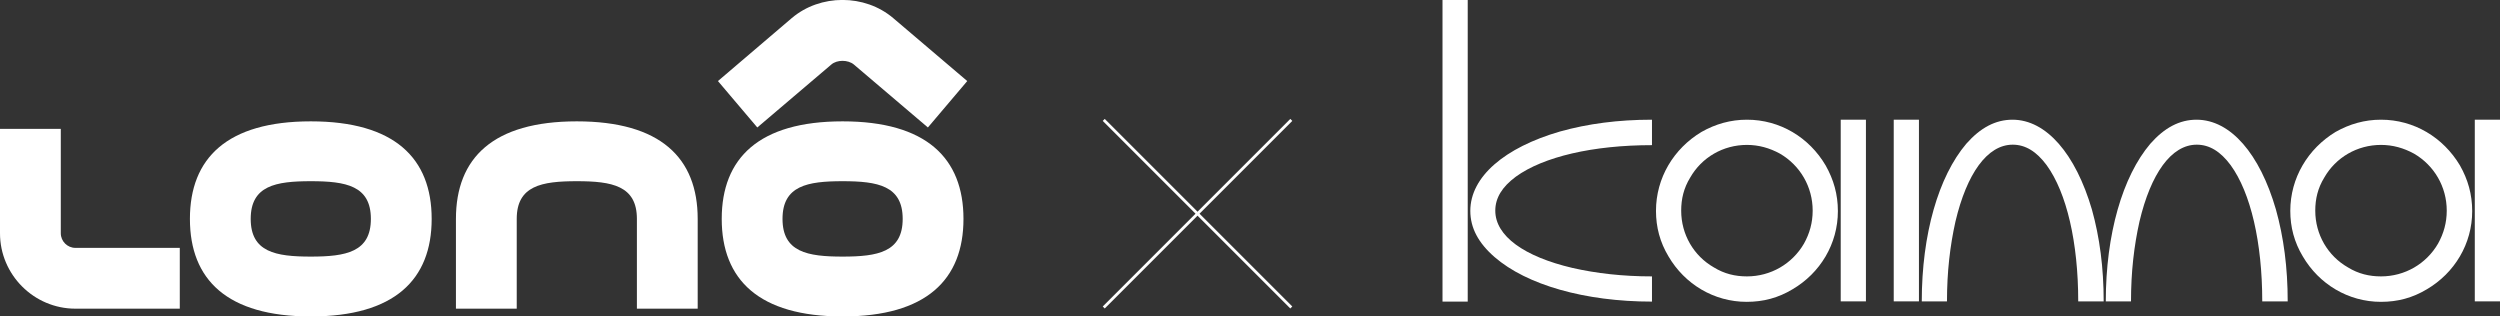 <?xml version="1.0" encoding="UTF-8"?> <svg xmlns="http://www.w3.org/2000/svg" xmlns:xlink="http://www.w3.org/1999/xlink" version="1.1" id="Layer_1" x="0px" y="0px" viewBox="0 0 1061 134.3" style="enable-background:new 0 0 1061 134.3;" xml:space="preserve"><rect x="0" y="0" width="1061" height="134.3" fill="#333333" stroke="none"/> <style type="text/css"> .st0{fill:#FFFFFF;} </style> <g> <path class="st0" d="M393.8,54.1l-31.4-26.7c-2.5-2.1-7.2-2.1-9.6,0l-31.4,26.7l-16.7-19.7L336,7.7c12.1-10.3,31-10.3,43.1,0 l31.4,26.7L393.8,54.1z"></path> <path class="st0" d="M76.3,131H32c-17.6,0-32-14.4-32-32V54.7h25.8V99c0,3.4,2.8,6.2,6.2,6.2h44.3V131z"></path> <path class="st0" d="M131.9,51.5c-35.5,0-51.3,15.6-51.3,41.4s15.8,41.4,51.3,41.4s51.3-15.6,51.3-41.4S167.4,51.5,131.9,51.5z M131.9,108.9c-14.9,0-25.5-1.9-25.5-16s10.6-16,25.5-16c14.9,0,25.5,1.9,25.5,16S146.8,108.9,131.9,108.9z"></path> <path class="st0" d="M357.6,51.5c-35.5,0-51.3,15.6-51.3,41.4s15.8,41.4,51.3,41.4s51.3-15.6,51.3-41.4S393.1,51.5,357.6,51.5z M357.6,108.9c-14.9,0-25.5-1.9-25.5-16s10.6-16,25.5-16c14.9,0,25.5,1.9,25.5,16S372.5,108.9,357.6,108.9z"></path> <path class="st0" d="M219.3,131V92.9c0-14.1,10.6-16,25.5-16s25.5,1.9,25.5,16V131h25.8V92.9c0-25.9-15.8-41.4-51.3-41.4 S193.5,67,193.5,92.9V131H219.3z"></path> </g> <g> <path class="st0" d="M624,89.5c0,7.2,3.4,13.6,10.3,19.6c13.6,11.8,38.3,18.9,66.8,18.9v-10.7c-12.5,0-23.7-1.3-33.8-3.6 c-20.4-4.8-32.7-13.5-32.7-24.3c0-5.4,2.9-10.1,8.7-14.4c11.7-8.5,32.8-13.4,57.8-13.4V50.8c-14.3,0-27.2,1.7-39,5 C638.6,62.6,624,75,624,89.5z"></path> <polygon class="st0" points="612.2,50.8 612.2,61.6 612.2,128 622.9,128 622.9,61.6 622.9,50.8 622.9,0 612.2,0 "></polygon> <rect x="781.2" y="50.8" class="st0" width="10.7" height="77.1"></rect> <path class="st0" d="M741.4,50.8c-6.9,0-13.3,1.8-19.3,5.2c-11.8,7.1-19.3,19.5-19.3,33.5c0,6.9,1.7,13.3,5.3,19.3 c6.9,11.8,19.3,19.3,33.2,19.3c7.1,0,13.4-1.7,19.4-5.3c11.8-6.9,19.3-19.3,19.3-33.2c0-7.1-1.8-13.4-5.2-19.4 C767.8,58.3,755.4,50.8,741.4,50.8z M765.6,103.4c-5,8.6-14.1,13.9-24.2,13.9c-5,0-9.6-1.1-14-3.8c-8.6-4.9-13.9-14-13.9-24.1 c0-5,1.1-9.6,3.8-14c4.9-8.6,14-13.9,24.1-13.9c5,0,9.6,1.3,14,3.7c8.6,5,13.9,14.1,13.9,24.2C769.3,94.5,768,99.1,765.6,103.4z"></path> <path class="st0" d="M854.1,50.8c-7.2,0-13.6,3.4-19.6,10.2c-11.8,13.9-18.9,38.4-18.9,66.9h10.7c0-12.6,1.3-23.6,3.6-33.9 c4.8-20.3,13.5-32.6,24.3-32.6c5.4,0,10.1,2.9,14.4,8.7c8.5,11.7,13.4,32.8,13.4,57.8h10.8c0-14.3-1.7-27.2-5-39 C880.9,65.4,868.5,50.8,854.1,50.8z"></path> <rect x="803.7" y="50.8" class="st0" width="10.7" height="77.1"></rect> <path class="st0" d="M932.2,50.8c-7.2,0-13.6,3.4-19.6,10.2c-11.8,13.9-18.9,38.4-18.9,66.9h10.7c0-12.6,1.3-23.6,3.6-33.9 c4.8-20.3,13.5-32.6,24.3-32.6c5.4,0,10.1,2.9,14.4,8.7c8.5,11.7,13.4,32.8,13.4,57.8h10.8c0-14.3-1.7-27.2-5-39 C959.1,65.4,946.7,50.8,932.2,50.8z"></path> <path class="st0" d="M1010.5,50.8c-6.9,0-13.3,1.8-19.3,5.2C979.5,63.1,972,75.5,972,89.5c0,6.9,1.7,13.3,5.3,19.3 c6.9,11.8,19.3,19.3,33.2,19.3c7.1,0,13.4-1.7,19.4-5.3c11.8-6.9,19.3-19.3,19.3-33.2c0-7.1-1.8-13.4-5.2-19.4 C1036.9,58.3,1024.5,50.8,1010.5,50.8z M1034.7,103.4c-5,8.6-14.1,13.9-24.2,13.9c-5,0-9.6-1.1-14-3.8c-8.6-4.9-13.9-14-13.9-24.1 c0-5,1.1-9.6,3.8-14c4.9-8.6,14-13.9,24.1-13.9c5,0,9.6,1.3,14,3.7c8.6,5,13.9,14.1,13.9,24.2 C1038.4,94.5,1037.1,99.1,1034.7,103.4z"></path> <rect x="1050.3" y="50.8" class="st0" width="10.7" height="77.1"></rect> </g> <g> <rect x="452" y="90" transform="matrix(0.707 -0.707 0.707 0.707 84.803 386.005)" class="st0" width="112.6" height="1.2"></rect> <rect x="507.7" y="34.3" transform="matrix(0.707 -0.707 0.707 0.707 84.803 386.005)" class="st0" width="1.2" height="112.6"></rect> </g> </svg> 